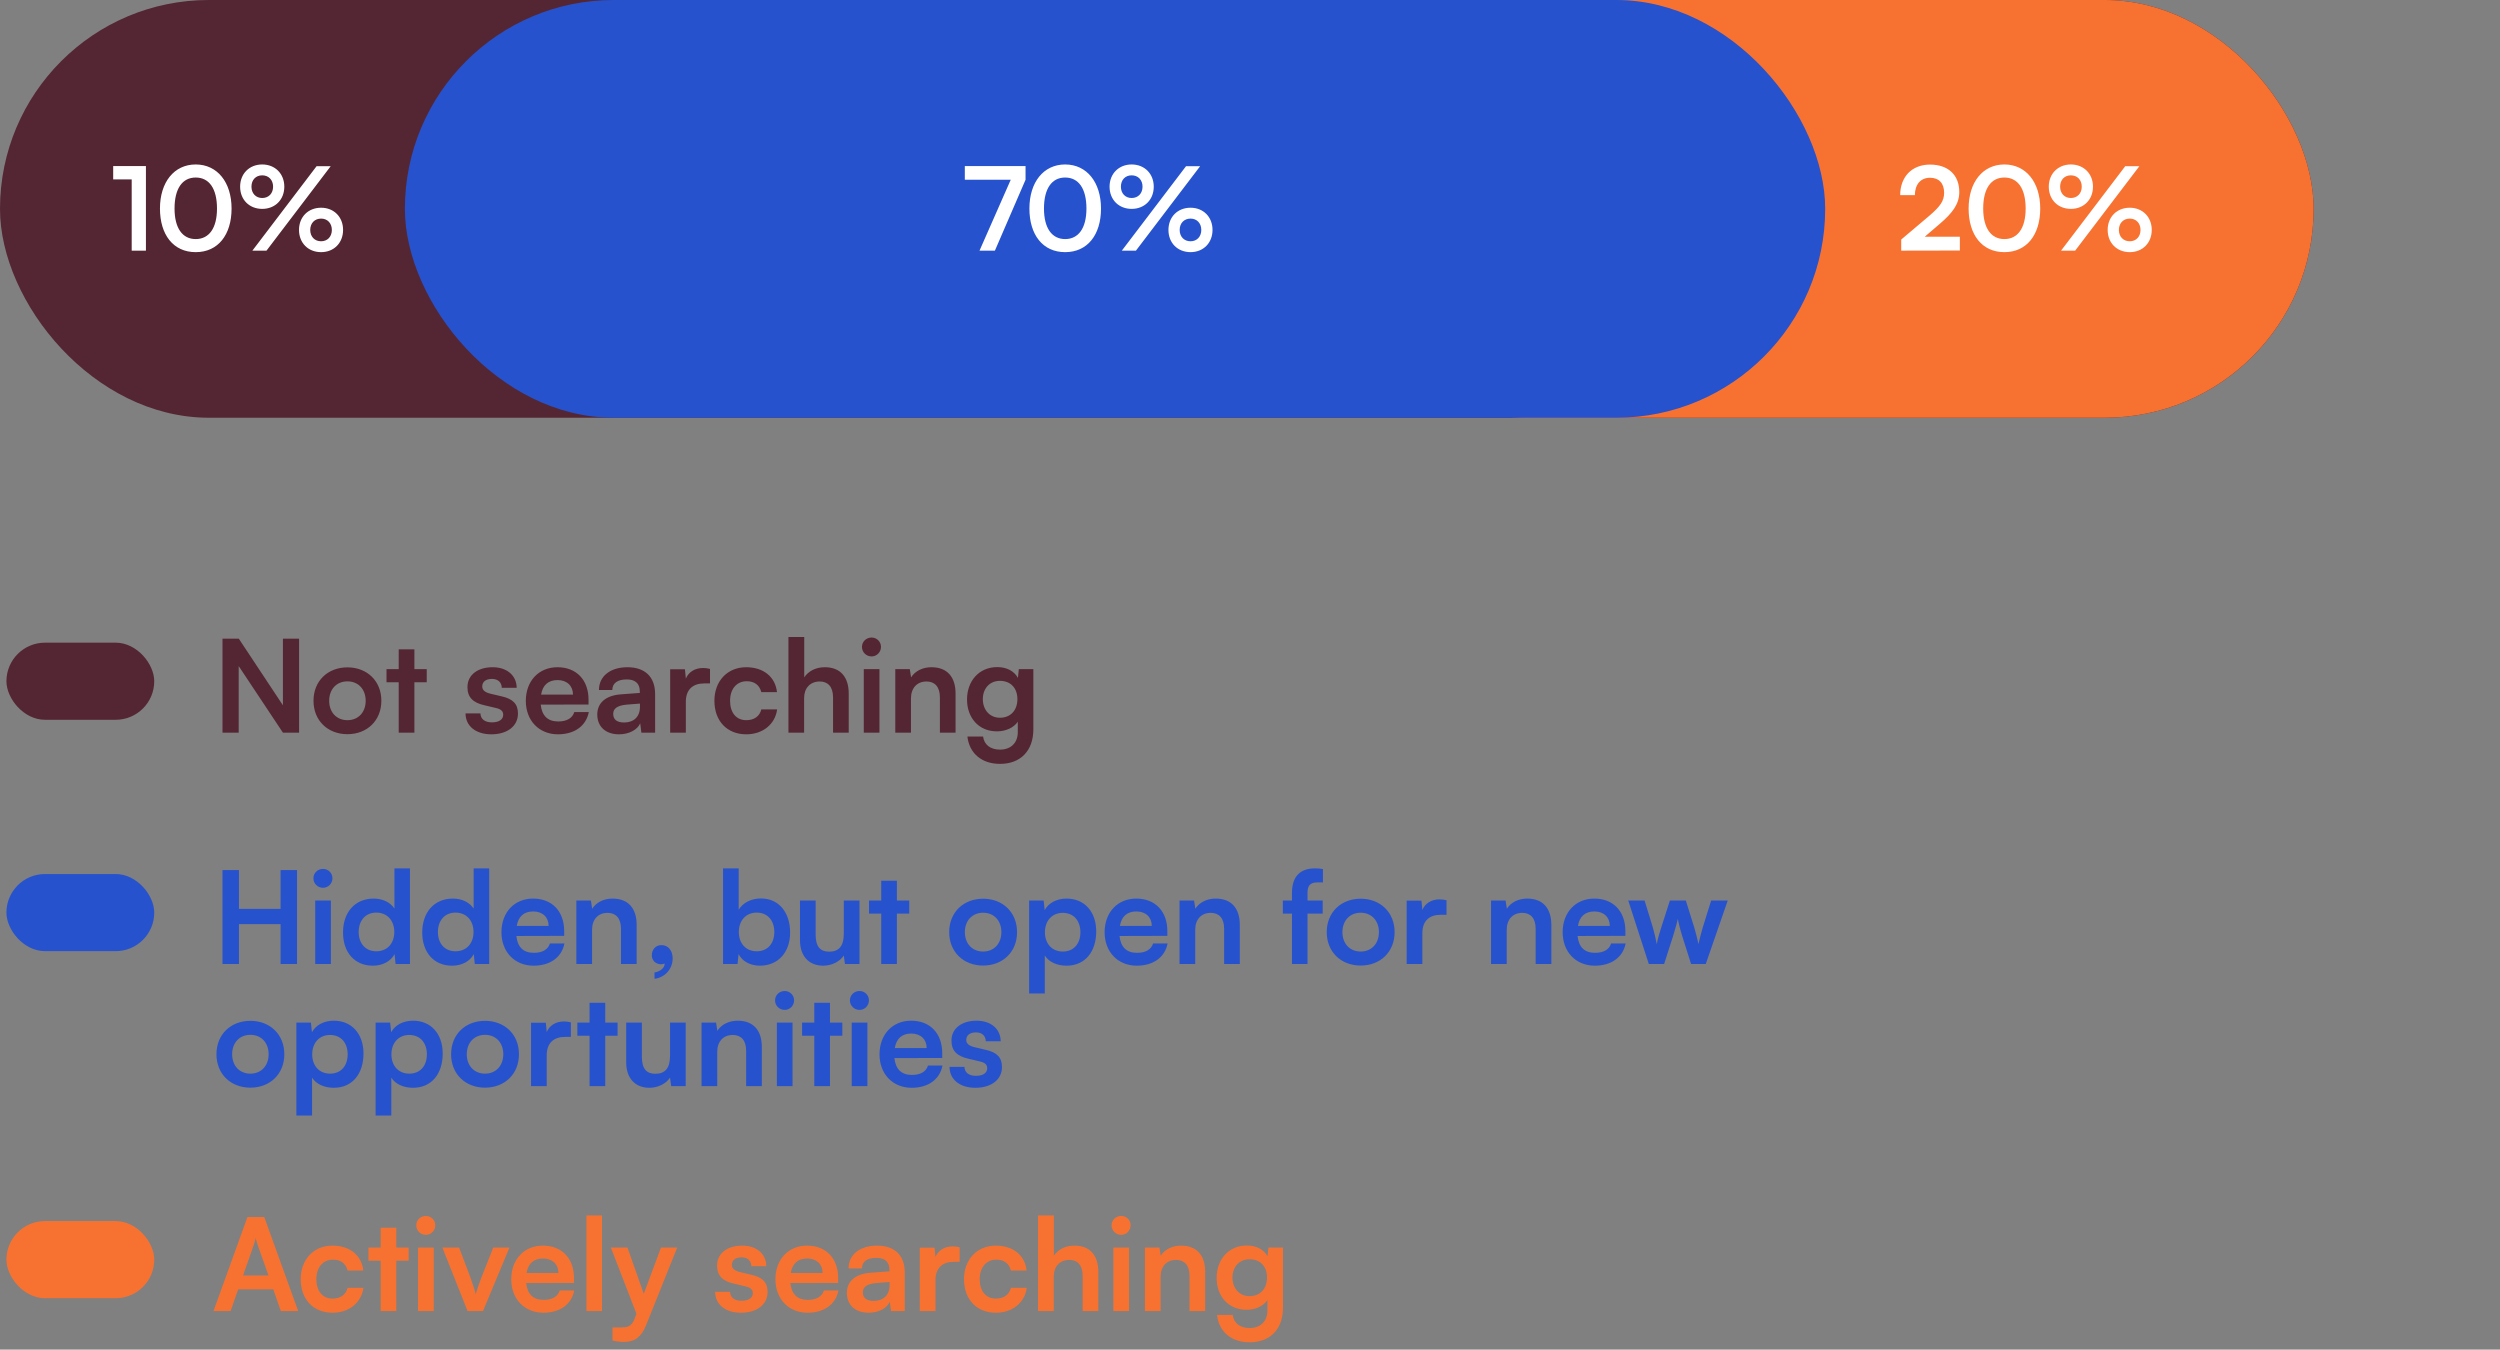 <svg width="389" height="210" viewBox="0 0 389 210" fill="none" xmlns="http://www.w3.org/2000/svg">
<rect x="0" y="0" width="389" height="210" fill="#808080" stroke="none"/>
<rect width="360" height="65" rx="32.5" fill="#542633"/>
<rect x="205" width="155" height="65" rx="32.5" fill="#F77231"/>
<rect x="63" width="221" height="65" rx="32.5" fill="#2652CD"/>
<path d="M150.126 25.842H159.576V27.966L154.806 39H152.412L157.272 27.966H150.126V25.842ZM160.175 32.448C160.175 28.362 162.371 25.59 165.737 25.59C169.103 25.59 171.317 28.362 171.317 32.448C171.317 36.516 169.229 39.234 165.737 39.234C162.245 39.234 160.175 36.516 160.175 32.448ZM162.443 32.448C162.443 35.49 163.667 37.2 165.737 37.2C167.825 37.2 169.049 35.49 169.049 32.448C169.049 29.334 167.825 27.624 165.737 27.624C163.667 27.624 162.443 29.334 162.443 32.448ZM179.524 29.046C179.524 31.08 178.084 32.502 176.086 32.502C174.088 32.502 172.648 31.08 172.648 29.046C172.648 27.03 174.088 25.59 176.086 25.59C178.084 25.59 179.524 27.03 179.524 29.046ZM186.742 25.86L176.752 39H174.556L184.546 25.86H186.742ZM177.778 29.046C177.778 28.002 177.094 27.282 176.086 27.282C175.078 27.282 174.412 28.002 174.412 29.046C174.412 30.09 175.096 30.81 176.086 30.81C177.094 30.81 177.778 30.09 177.778 29.046ZM188.668 35.778C188.668 37.794 187.246 39.234 185.248 39.234C183.232 39.234 181.81 37.794 181.81 35.778C181.81 33.762 183.232 32.322 185.248 32.322C187.246 32.322 188.668 33.762 188.668 35.778ZM186.922 35.778C186.922 34.734 186.238 34.014 185.248 34.014C184.24 34.014 183.556 34.734 183.556 35.778C183.556 36.822 184.24 37.542 185.248 37.542C186.238 37.542 186.922 36.822 186.922 35.778Z" fill="white"/>
<path d="M304.954 38.982L295.828 39V37.272L300.13 33.636C301.912 32.124 302.506 31.26 302.506 30C302.506 28.506 301.696 27.66 300.31 27.66C298.87 27.66 297.97 28.668 297.952 30.36H295.666C295.684 27.48 297.52 25.608 300.31 25.608C303.118 25.608 304.864 27.21 304.864 29.874C304.864 31.71 303.856 33.096 301.858 34.806L299.482 36.84H304.954V38.982ZM306.317 32.448C306.317 28.362 308.513 25.59 311.879 25.59C315.245 25.59 317.459 28.362 317.459 32.448C317.459 36.516 315.371 39.234 311.879 39.234C308.387 39.234 306.317 36.516 306.317 32.448ZM308.585 32.448C308.585 35.49 309.809 37.2 311.879 37.2C313.967 37.2 315.191 35.49 315.191 32.448C315.191 29.334 313.967 27.624 311.879 27.624C309.809 27.624 308.585 29.334 308.585 32.448ZM325.667 29.046C325.667 31.08 324.227 32.502 322.229 32.502C320.231 32.502 318.791 31.08 318.791 29.046C318.791 27.03 320.231 25.59 322.229 25.59C324.227 25.59 325.667 27.03 325.667 29.046ZM332.885 25.86L322.895 39H320.699L330.689 25.86H332.885ZM323.921 29.046C323.921 28.002 323.237 27.282 322.229 27.282C321.221 27.282 320.555 28.002 320.555 29.046C320.555 30.09 321.239 30.81 322.229 30.81C323.237 30.81 323.921 30.09 323.921 29.046ZM334.811 35.778C334.811 37.794 333.389 39.234 331.391 39.234C329.375 39.234 327.953 37.794 327.953 35.778C327.953 33.762 329.375 32.322 331.391 32.322C333.389 32.322 334.811 33.762 334.811 35.778ZM333.065 35.778C333.065 34.734 332.381 34.014 331.391 34.014C330.383 34.014 329.699 34.734 329.699 35.778C329.699 36.822 330.383 37.542 331.391 37.542C332.381 37.542 333.065 36.822 333.065 35.778Z" fill="white"/>
<path d="M20.492 27.912H17.612V25.842H22.706V39H20.492V27.912ZM24.89 32.448C24.89 28.362 27.086 25.59 30.452 25.59C33.818 25.59 36.032 28.362 36.032 32.448C36.032 36.516 33.944 39.234 30.452 39.234C26.96 39.234 24.89 36.516 24.89 32.448ZM27.158 32.448C27.158 35.49 28.382 37.2 30.452 37.2C32.54 37.2 33.764 35.49 33.764 32.448C33.764 29.334 32.54 27.624 30.452 27.624C28.382 27.624 27.158 29.334 27.158 32.448ZM44.239 29.046C44.239 31.08 42.799 32.502 40.801 32.502C38.803 32.502 37.363 31.08 37.363 29.046C37.363 27.03 38.803 25.59 40.801 25.59C42.799 25.59 44.239 27.03 44.239 29.046ZM51.457 25.86L41.467 39H39.271L49.261 25.86H51.457ZM42.493 29.046C42.493 28.002 41.809 27.282 40.801 27.282C39.793 27.282 39.127 28.002 39.127 29.046C39.127 30.09 39.811 30.81 40.801 30.81C41.809 30.81 42.493 30.09 42.493 29.046ZM53.383 35.778C53.383 37.794 51.961 39.234 49.963 39.234C47.947 39.234 46.525 37.794 46.525 35.778C46.525 33.762 47.947 32.322 49.963 32.322C51.961 32.322 53.383 33.762 53.383 35.778ZM51.637 35.778C51.637 34.734 50.953 34.014 49.963 34.014C48.955 34.014 48.271 34.734 48.271 35.778C48.271 36.822 48.955 37.542 49.963 37.542C50.953 37.542 51.637 36.822 51.637 35.778Z" fill="white"/>
<path d="M37.14 114H34.62V99.38H37.16L44.02 109.74V99.38H46.54V114H44.02L37.14 103.64V114ZM48.78 109.04C48.78 105.96 51 103.84 54.06 103.84C57.12 103.84 59.34 105.96 59.34 109.04C59.34 112.12 57.12 114.24 54.06 114.24C51 114.24 48.78 112.12 48.78 109.04ZM51.22 109.04C51.22 110.84 52.38 112.06 54.06 112.06C55.74 112.06 56.9 110.84 56.9 109.04C56.9 107.24 55.74 106.02 54.06 106.02C52.38 106.02 51.22 107.24 51.22 109.04ZM64.48 114H62.04V106.16H60.14V104.12H62.04V101.04H64.48V104.12H66.4V106.16H64.48V114ZM72.436 111H74.756C74.776 111.86 75.416 112.4 76.536 112.4C77.676 112.4 78.296 111.94 78.296 111.22C78.296 110.72 78.036 110.36 77.156 110.16L75.376 109.74C73.596 109.34 72.736 108.5 72.736 106.92C72.736 104.98 74.376 103.82 76.656 103.82C78.876 103.82 80.376 105.1 80.396 107.02H78.076C78.056 106.18 77.496 105.64 76.556 105.64C75.596 105.64 75.036 106.08 75.036 106.82C75.036 107.38 75.476 107.74 76.316 107.94L78.096 108.36C79.756 108.74 80.596 109.5 80.596 111.02C80.596 113.02 78.896 114.26 76.456 114.26C73.996 114.26 72.436 112.94 72.436 111ZM86.817 114.26C83.877 114.26 81.817 112.12 81.817 109.06C81.817 105.96 83.837 103.82 86.737 103.82C89.697 103.82 91.577 105.8 91.577 108.88V109.62L84.137 109.64C84.317 111.38 85.237 112.26 86.857 112.26C88.197 112.26 89.077 111.74 89.357 110.8H91.617C91.197 112.96 89.397 114.26 86.817 114.26ZM86.757 105.82C85.317 105.82 84.437 106.6 84.197 108.08H89.157C89.157 106.72 88.217 105.82 86.757 105.82ZM96.317 114.26C94.216 114.26 92.936 113.04 92.936 111.18C92.936 109.36 94.257 108.22 96.597 108.04L99.556 107.82V107.6C99.556 106.26 98.757 105.72 97.516 105.72C96.076 105.72 95.276 106.32 95.276 107.36H93.197C93.197 105.22 94.957 103.82 97.636 103.82C100.296 103.82 101.936 105.26 101.936 108V114H99.796L99.617 112.54C99.197 113.56 97.856 114.26 96.317 114.26ZM97.117 112.42C98.617 112.42 99.576 111.52 99.576 110V109.48L97.516 109.64C95.996 109.78 95.416 110.28 95.416 111.08C95.416 111.98 96.016 112.42 97.117 112.42ZM110.477 104.08V106.34H109.577C107.817 106.34 106.717 107.28 106.717 109.2V114H104.277V104.14H106.577L106.717 105.58C107.137 104.6 108.077 103.94 109.397 103.94C109.737 103.94 110.077 103.98 110.477 104.08ZM111.161 109.04C111.161 105.98 113.181 103.82 116.101 103.82C118.801 103.82 120.641 105.32 120.901 107.7H118.461C118.181 106.58 117.361 106 116.201 106C114.641 106 113.601 107.18 113.601 109.04C113.601 110.9 114.561 112.06 116.121 112.06C117.341 112.06 118.201 111.46 118.461 110.38H120.921C120.621 112.68 118.701 114.26 116.121 114.26C113.121 114.26 111.161 112.18 111.161 109.04ZM125.121 114H122.681V99.12H125.141V105.4C125.761 104.44 126.921 103.82 128.341 103.82C130.781 103.82 132.061 105.36 132.061 107.92V114H129.621V108.5C129.621 106.84 128.801 106.04 127.561 106.04C126.021 106.04 125.121 107.12 125.121 108.6V114ZM135.622 102.14C134.782 102.14 134.122 101.48 134.122 100.66C134.122 99.84 134.782 99.2 135.622 99.2C136.422 99.2 137.082 99.84 137.082 100.66C137.082 101.48 136.422 102.14 135.622 102.14ZM134.402 114V104.12H136.842V114H134.402ZM141.747 114H139.307V104.12H141.567L141.767 105.4C142.387 104.4 143.587 103.82 144.927 103.82C147.407 103.82 148.687 105.36 148.687 107.92V114H146.247V108.5C146.247 106.84 145.427 106.04 144.167 106.04C142.667 106.04 141.747 107.08 141.747 108.68V114ZM150.468 108.84C150.468 105.96 152.348 103.8 155.168 103.8C156.648 103.8 157.808 104.42 158.388 105.48L158.528 104.12H160.788V113.5C160.788 116.8 158.808 118.86 155.608 118.86C152.768 118.86 150.828 117.24 150.528 114.6H152.968C153.128 115.88 154.108 116.64 155.608 116.64C157.288 116.64 158.368 115.58 158.368 113.94V112.3C157.748 113.22 156.528 113.8 155.108 113.8C152.308 113.8 150.468 111.7 150.468 108.84ZM152.928 108.78C152.928 110.44 153.988 111.68 155.588 111.68C157.268 111.68 158.308 110.5 158.308 108.78C158.308 107.1 157.288 105.94 155.588 105.94C153.968 105.94 152.928 107.16 152.928 108.78Z" fill="#542633"/>
<path d="M37.18 150H34.62V135.38H37.18V141.42H43.66V135.38H46.22V150H43.66V143.8H37.18V150ZM50.268 138.14C49.428 138.14 48.768 137.48 48.768 136.66C48.768 135.84 49.428 135.2 50.268 135.2C51.068 135.2 51.728 135.84 51.728 136.66C51.728 137.48 51.068 138.14 50.268 138.14ZM49.048 150V140.12H51.488V150H49.048ZM58.013 150.26C55.153 150.26 53.373 148.16 53.373 145.1C53.373 142.02 55.172 139.82 58.153 139.82C59.532 139.82 60.752 140.4 61.373 141.38V135.12H63.792V150H61.553L61.392 148.46C60.792 149.6 59.513 150.26 58.013 150.26ZM58.553 148.02C60.252 148.02 61.352 146.8 61.352 145.02C61.352 143.24 60.252 142 58.553 142C56.852 142 55.812 143.26 55.812 145.02C55.812 146.78 56.852 148.02 58.553 148.02ZM70.339 150.26C67.479 150.26 65.699 148.16 65.699 145.1C65.699 142.02 67.499 139.82 70.479 139.82C71.859 139.82 73.079 140.4 73.699 141.38V135.12H76.119V150H73.879L73.719 148.46C73.119 149.6 71.839 150.26 70.339 150.26ZM70.879 148.02C72.579 148.02 73.679 146.8 73.679 145.02C73.679 143.24 72.579 142 70.879 142C69.179 142 68.139 143.26 68.139 145.02C68.139 146.78 69.179 148.02 70.879 148.02ZM83.026 150.26C80.086 150.26 78.026 148.12 78.026 145.06C78.026 141.96 80.046 139.82 82.946 139.82C85.906 139.82 87.786 141.8 87.786 144.88V145.62L80.346 145.64C80.526 147.38 81.446 148.26 83.066 148.26C84.406 148.26 85.286 147.74 85.566 146.8H87.826C87.406 148.96 85.606 150.26 83.026 150.26ZM82.966 141.82C81.526 141.82 80.646 142.6 80.406 144.08H85.366C85.366 142.72 84.426 141.82 82.966 141.82ZM92.123 150H89.683V140.12H91.943L92.143 141.4C92.763 140.4 93.963 139.82 95.303 139.82C97.783 139.82 99.063 141.36 99.063 143.92V150H96.623V144.5C96.623 142.84 95.803 142.04 94.543 142.04C93.043 142.04 92.123 143.08 92.123 144.68V150ZM104.664 149.12C104.664 150.78 103.464 152.1 101.844 152.3V151.32C102.744 151.16 103.424 150.62 103.424 149.92C103.264 150 103.084 150.04 102.844 150.04C102.064 150.04 101.424 149.46 101.424 148.66C101.424 147.7 102.044 147.06 102.944 147.06C103.944 147.06 104.664 147.88 104.664 149.12ZM114.763 150H112.503V135.12H114.943V141.56C115.583 140.46 116.903 139.8 118.403 139.8C121.223 139.8 122.943 142 122.943 145.12C122.943 148.16 121.083 150.26 118.243 150.26C116.763 150.26 115.503 149.6 114.923 148.46L114.763 150ZM114.963 145.02C114.963 146.8 116.063 148.02 117.743 148.02C119.463 148.02 120.483 146.78 120.483 145.02C120.483 143.26 119.463 142 117.743 142C116.063 142 114.963 143.24 114.963 145.02ZM131.295 140.12H133.735V150H131.475L131.295 148.68C130.695 149.62 129.415 150.26 128.095 150.26C125.815 150.26 124.475 148.72 124.475 146.3V140.12H126.915V145.44C126.915 147.32 127.655 148.08 129.015 148.08C130.555 148.08 131.295 147.18 131.295 145.3V140.12ZM139.559 150H137.119V142.16H135.219V140.12H137.119V137.04H139.559V140.12H141.479V142.16H139.559V150ZM147.694 145.04C147.694 141.96 149.914 139.84 152.974 139.84C156.034 139.84 158.254 141.96 158.254 145.04C158.254 148.12 156.034 150.24 152.974 150.24C149.914 150.24 147.694 148.12 147.694 145.04ZM150.134 145.04C150.134 146.84 151.294 148.06 152.974 148.06C154.654 148.06 155.814 146.84 155.814 145.04C155.814 143.24 154.654 142.02 152.974 142.02C151.294 142.02 150.134 143.24 150.134 145.04ZM160.132 154.58V140.12H162.392L162.552 141.62C163.152 140.48 164.452 139.82 165.952 139.82C168.732 139.82 170.572 141.84 170.572 144.94C170.572 148.02 168.892 150.26 165.952 150.26C164.472 150.26 163.192 149.68 162.572 148.68V154.58H160.132ZM162.592 145.06C162.592 146.84 163.692 148.06 165.372 148.06C167.092 148.06 168.112 146.82 168.112 145.06C168.112 143.3 167.092 142.04 165.372 142.04C163.692 142.04 162.592 143.28 162.592 145.06ZM176.879 150.26C173.939 150.26 171.879 148.12 171.879 145.06C171.879 141.96 173.899 139.82 176.799 139.82C179.759 139.82 181.639 141.8 181.639 144.88V145.62L174.199 145.64C174.379 147.38 175.299 148.26 176.919 148.26C178.259 148.26 179.139 147.74 179.419 146.8H181.679C181.259 148.96 179.459 150.26 176.879 150.26ZM176.819 141.82C175.379 141.82 174.499 142.6 174.259 144.08H179.219C179.219 142.72 178.279 141.82 176.819 141.82ZM185.975 150H183.535V140.12H185.795L185.995 141.4C186.615 140.4 187.815 139.82 189.155 139.82C191.635 139.82 192.915 141.36 192.915 143.92V150H190.475V144.5C190.475 142.84 189.655 142.04 188.395 142.04C186.895 142.04 185.975 143.08 185.975 144.68V150ZM199.611 140.12H201.031V138.92C201.031 136.24 202.451 135.12 204.591 135.12C204.971 135.12 205.431 135.14 205.851 135.22V137.3H204.991C203.751 137.3 203.451 137.94 203.451 138.92V140.12H205.811V142.16H203.451V150H201.031V142.16H199.611V140.12ZM206.44 145.04C206.44 141.96 208.66 139.84 211.72 139.84C214.78 139.84 217 141.96 217 145.04C217 148.12 214.78 150.24 211.72 150.24C208.66 150.24 206.44 148.12 206.44 145.04ZM208.88 145.04C208.88 146.84 210.04 148.06 211.72 148.06C213.4 148.06 214.56 146.84 214.56 145.04C214.56 143.24 213.4 142.02 211.72 142.02C210.04 142.02 208.88 143.24 208.88 145.04ZM225.077 140.08V142.34H224.177C222.417 142.34 221.317 143.28 221.317 145.2V150H218.877V140.14H221.177L221.317 141.58C221.737 140.6 222.677 139.94 223.997 139.94C224.337 139.94 224.677 139.98 225.077 140.08ZM234.447 150H232.007V140.12H234.267L234.467 141.4C235.087 140.4 236.287 139.82 237.627 139.82C240.107 139.82 241.387 141.36 241.387 143.92V150H238.947V144.5C238.947 142.84 238.127 142.04 236.867 142.04C235.367 142.04 234.447 143.08 234.447 144.68V150ZM248.149 150.26C245.209 150.26 243.149 148.12 243.149 145.06C243.149 141.96 245.169 139.82 248.069 139.82C251.029 139.82 252.909 141.8 252.909 144.88V145.62L245.469 145.64C245.649 147.38 246.569 148.26 248.189 148.26C249.529 148.26 250.409 147.74 250.689 146.8H252.949C252.529 148.96 250.729 150.26 248.149 150.26ZM248.089 141.82C246.649 141.82 245.769 142.6 245.529 144.08H250.489C250.489 142.72 249.549 141.82 248.089 141.82ZM256.556 150L253.356 140.12H255.896L257.196 144.36C257.416 145.14 257.616 146 257.796 146.92C257.976 145.96 258.156 145.34 258.476 144.36L259.836 140.12H262.316L263.636 144.36C263.756 144.76 264.156 146.24 264.276 146.9C264.436 146.16 264.756 144.98 264.936 144.36L266.256 140.12H268.836L265.416 150H263.136L261.776 145.72C261.376 144.42 261.156 143.48 261.076 142.98C260.976 143.44 260.796 144.14 260.296 145.76L258.936 150H256.556ZM33.68 164.04C33.68 160.96 35.9 158.84 38.96 158.84C42.02 158.84 44.24 160.96 44.24 164.04C44.24 167.12 42.02 169.24 38.96 169.24C35.9 169.24 33.68 167.12 33.68 164.04ZM36.12 164.04C36.12 165.84 37.28 167.06 38.96 167.06C40.64 167.06 41.8 165.84 41.8 164.04C41.8 162.24 40.64 161.02 38.96 161.02C37.28 161.02 36.12 162.24 36.12 164.04ZM46.118 173.58V159.12H48.378L48.538 160.62C49.138 159.48 50.438 158.82 51.938 158.82C54.718 158.82 56.558 160.84 56.558 163.94C56.558 167.02 54.878 169.26 51.938 169.26C50.458 169.26 49.178 168.68 48.558 167.68V173.58H46.118ZM48.578 164.06C48.578 165.84 49.678 167.06 51.358 167.06C53.078 167.06 54.098 165.82 54.098 164.06C54.098 162.3 53.078 161.04 51.358 161.04C49.678 161.04 48.578 162.28 48.578 164.06ZM58.445 173.58V159.12H60.705L60.865 160.62C61.465 159.48 62.765 158.82 64.265 158.82C67.045 158.82 68.885 160.84 68.885 163.94C68.885 167.02 67.205 169.26 64.265 169.26C62.785 169.26 61.505 168.68 60.885 167.68V173.58H58.445ZM60.905 164.06C60.905 165.84 62.005 167.06 63.685 167.06C65.405 167.06 66.425 165.82 66.425 164.06C66.425 162.3 65.405 161.04 63.685 161.04C62.005 161.04 60.905 162.28 60.905 164.06ZM70.191 164.04C70.191 160.96 72.411 158.84 75.471 158.84C78.531 158.84 80.751 160.96 80.751 164.04C80.751 167.12 78.531 169.24 75.471 169.24C72.411 169.24 70.191 167.12 70.191 164.04ZM72.631 164.04C72.631 165.84 73.791 167.06 75.471 167.06C77.151 167.06 78.311 165.84 78.311 164.04C78.311 162.24 77.151 161.02 75.471 161.02C73.791 161.02 72.631 162.24 72.631 164.04ZM88.829 159.08V161.34H87.929C86.169 161.34 85.069 162.28 85.069 164.2V169H82.629V159.14H84.929L85.069 160.58C85.489 159.6 86.429 158.94 87.749 158.94C88.089 158.94 88.429 158.98 88.829 159.08ZM94.175 169H91.735V161.16H89.835V159.12H91.735V156.04H94.175V159.12H96.095V161.16H94.175V169ZM104.256 159.12H106.696V169H104.436L104.256 167.68C103.656 168.62 102.376 169.26 101.056 169.26C98.776 169.26 97.436 167.72 97.436 165.3V159.12H99.876V164.44C99.876 166.32 100.616 167.08 101.976 167.08C103.516 167.08 104.256 166.18 104.256 164.3V159.12ZM111.6 169H109.16V159.12H111.42L111.62 160.4C112.24 159.4 113.44 158.82 114.78 158.82C117.26 158.82 118.54 160.36 118.54 162.92V169H116.1V163.5C116.1 161.84 115.28 161.04 114.02 161.04C112.52 161.04 111.6 162.08 111.6 163.68V169ZM122.101 157.14C121.261 157.14 120.601 156.48 120.601 155.66C120.601 154.84 121.261 154.2 122.101 154.2C122.901 154.2 123.561 154.84 123.561 155.66C123.561 156.48 122.901 157.14 122.101 157.14ZM120.881 169V159.12H123.321V169H120.881ZM129.146 169H126.706V161.16H124.806V159.12H126.706V156.04H129.146V159.12H131.066V161.16H129.146V169ZM133.747 157.14C132.907 157.14 132.247 156.48 132.247 155.66C132.247 154.84 132.907 154.2 133.747 154.2C134.547 154.2 135.207 154.84 135.207 155.66C135.207 156.48 134.547 157.14 133.747 157.14ZM132.527 169V159.12H134.967V169H132.527ZM141.852 169.26C138.912 169.26 136.852 167.12 136.852 164.06C136.852 160.96 138.872 158.82 141.772 158.82C144.732 158.82 146.612 160.8 146.612 163.88V164.62L139.172 164.64C139.352 166.38 140.272 167.26 141.892 167.26C143.232 167.26 144.112 166.74 144.392 165.8H146.652C146.232 167.96 144.432 169.26 141.852 169.26ZM141.792 160.82C140.352 160.82 139.472 161.6 139.232 163.08H144.192C144.192 161.72 143.252 160.82 141.792 160.82ZM147.749 166H150.069C150.089 166.86 150.729 167.4 151.849 167.4C152.989 167.4 153.609 166.94 153.609 166.22C153.609 165.72 153.349 165.36 152.469 165.16L150.689 164.74C148.909 164.34 148.049 163.5 148.049 161.92C148.049 159.98 149.689 158.82 151.969 158.82C154.189 158.82 155.689 160.1 155.709 162.02H153.389C153.369 161.18 152.809 160.64 151.869 160.64C150.909 160.64 150.349 161.08 150.349 161.82C150.349 162.38 150.789 162.74 151.629 162.94L153.409 163.36C155.069 163.74 155.909 164.5 155.909 166.02C155.909 168.02 154.209 169.26 151.769 169.26C149.309 169.26 147.749 167.94 147.749 166Z" fill="#2652CD"/>
<path d="M35.88 204H33.22L38.5 189.38H41.12L46.4 204H43.7L42.52 200.62H37.06L35.88 204ZM39.48 193.74L37.82 198.46H41.78L40.1 193.74C39.98 193.36 39.84 192.92 39.8 192.62C39.74 192.9 39.62 193.34 39.48 193.74ZM46.788 199.04C46.788 195.98 48.808 193.82 51.728 193.82C54.428 193.82 56.268 195.32 56.528 197.7H54.088C53.808 196.58 52.988 196 51.828 196C50.268 196 49.228 197.18 49.228 199.04C49.228 200.9 50.188 202.06 51.748 202.06C52.968 202.06 53.828 201.46 54.088 200.38H56.548C56.248 202.68 54.328 204.26 51.748 204.26C48.748 204.26 46.788 202.18 46.788 199.04ZM61.668 204H59.228V196.16H57.328V194.12H59.228V191.04H61.668V194.12H63.588V196.16H61.668V204ZM66.269 192.14C65.429 192.14 64.769 191.48 64.769 190.66C64.769 189.84 65.429 189.2 66.269 189.2C67.069 189.2 67.729 189.84 67.729 190.66C67.729 191.48 67.069 192.14 66.269 192.14ZM65.049 204V194.12H67.489V204H65.049ZM72.754 204L68.834 194.12H71.433L73.153 198.66C73.573 199.84 73.913 200.86 74.034 201.4C74.174 200.78 74.534 199.74 74.954 198.66L76.754 194.12H79.273L75.153 204H72.754ZM84.552 204.26C81.612 204.26 79.552 202.12 79.552 199.06C79.552 195.96 81.572 193.82 84.472 193.82C87.432 193.82 89.312 195.8 89.312 198.88V199.62L81.872 199.64C82.052 201.38 82.972 202.26 84.592 202.26C85.932 202.26 86.812 201.74 87.092 200.8H89.352C88.932 202.96 87.132 204.26 84.552 204.26ZM84.492 195.82C83.052 195.82 82.172 196.6 81.932 198.08H86.892C86.892 196.72 85.952 195.82 84.492 195.82ZM93.668 204H91.249V189.12H93.668V204ZM95.312 208.58V206.54H96.772C97.732 206.54 98.332 206.32 98.752 205.16L99.032 204.42L95.052 194.12H97.632L100.172 201.32L102.852 194.12H105.372L100.532 206.2C99.792 208.04 98.752 208.8 97.132 208.8C96.452 208.8 95.852 208.72 95.312 208.58ZM111.276 201H113.596C113.616 201.86 114.256 202.4 115.376 202.4C116.516 202.4 117.136 201.94 117.136 201.22C117.136 200.72 116.876 200.36 115.996 200.16L114.216 199.74C112.436 199.34 111.576 198.5 111.576 196.92C111.576 194.98 113.216 193.82 115.496 193.82C117.716 193.82 119.216 195.1 119.236 197.02H116.916C116.896 196.18 116.336 195.64 115.396 195.64C114.436 195.64 113.876 196.08 113.876 196.82C113.876 197.38 114.316 197.74 115.156 197.94L116.936 198.36C118.596 198.74 119.436 199.5 119.436 201.02C119.436 203.02 117.736 204.26 115.296 204.26C112.836 204.26 111.276 202.94 111.276 201ZM125.658 204.26C122.718 204.26 120.658 202.12 120.658 199.06C120.658 195.96 122.678 193.82 125.578 193.82C128.538 193.82 130.418 195.8 130.418 198.88V199.62L122.978 199.64C123.158 201.38 124.078 202.26 125.698 202.26C127.038 202.26 127.918 201.74 128.198 200.8H130.458C130.038 202.96 128.238 204.26 125.658 204.26ZM125.598 195.82C124.158 195.82 123.278 196.6 123.038 198.08H127.998C127.998 196.72 127.058 195.82 125.598 195.82ZM135.157 204.26C133.057 204.26 131.777 203.04 131.777 201.18C131.777 199.36 133.097 198.22 135.437 198.04L138.397 197.82V197.6C138.397 196.26 137.597 195.72 136.357 195.72C134.917 195.72 134.117 196.32 134.117 197.36H132.037C132.037 195.22 133.797 193.82 136.477 193.82C139.137 193.82 140.777 195.26 140.777 198V204H138.637L138.457 202.54C138.037 203.56 136.697 204.26 135.157 204.26ZM135.957 202.42C137.457 202.42 138.417 201.52 138.417 200V199.48L136.357 199.64C134.837 199.78 134.257 200.28 134.257 201.08C134.257 201.98 134.857 202.42 135.957 202.42ZM149.318 194.08V196.34H148.418C146.658 196.34 145.558 197.28 145.558 199.2V204H143.118V194.14H145.418L145.558 195.58C145.978 194.6 146.918 193.94 148.238 193.94C148.578 193.94 148.918 193.98 149.318 194.08ZM150.001 199.04C150.001 195.98 152.021 193.82 154.941 193.82C157.641 193.82 159.481 195.32 159.741 197.7H157.301C157.021 196.58 156.201 196 155.041 196C153.481 196 152.441 197.18 152.441 199.04C152.441 200.9 153.401 202.06 154.961 202.06C156.181 202.06 157.041 201.46 157.301 200.38H159.761C159.461 202.68 157.541 204.26 154.961 204.26C151.961 204.26 150.001 202.18 150.001 199.04ZM163.961 204H161.521V189.12H163.981V195.4C164.601 194.44 165.761 193.82 167.181 193.82C169.621 193.82 170.901 195.36 170.901 197.92V204H168.461V198.5C168.461 196.84 167.641 196.04 166.401 196.04C164.861 196.04 163.961 197.12 163.961 198.6V204ZM174.463 192.14C173.623 192.14 172.963 191.48 172.963 190.66C172.963 189.84 173.623 189.2 174.463 189.2C175.263 189.2 175.923 189.84 175.923 190.66C175.923 191.48 175.263 192.14 174.463 192.14ZM173.243 204V194.12H175.683V204H173.243ZM180.587 204H178.147V194.12H180.407L180.607 195.4C181.227 194.4 182.427 193.82 183.767 193.82C186.247 193.82 187.527 195.36 187.527 197.92V204H185.087V198.5C185.087 196.84 184.267 196.04 183.007 196.04C181.507 196.04 180.587 197.08 180.587 198.68V204ZM189.309 198.84C189.309 195.96 191.189 193.8 194.009 193.8C195.489 193.8 196.649 194.42 197.229 195.48L197.369 194.12H199.629V203.5C199.629 206.8 197.649 208.86 194.449 208.86C191.609 208.86 189.669 207.24 189.369 204.6H191.809C191.969 205.88 192.949 206.64 194.449 206.64C196.129 206.64 197.209 205.58 197.209 203.94V202.3C196.589 203.22 195.369 203.8 193.949 203.8C191.149 203.8 189.309 201.7 189.309 198.84ZM191.769 198.78C191.769 200.44 192.829 201.68 194.429 201.68C196.109 201.68 197.149 200.5 197.149 198.78C197.149 197.1 196.129 195.94 194.429 195.94C192.809 195.94 191.769 197.16 191.769 198.78Z" fill="#F77231"/>
<rect x="1" y="100" width="23" height="12" rx="6" fill="#542633"/>
<rect x="1" y="136" width="23" height="12" rx="6" fill="#2652CD"/>
<rect x="1" y="190" width="23" height="12" rx="6" fill="#F77231"/>
</svg>
